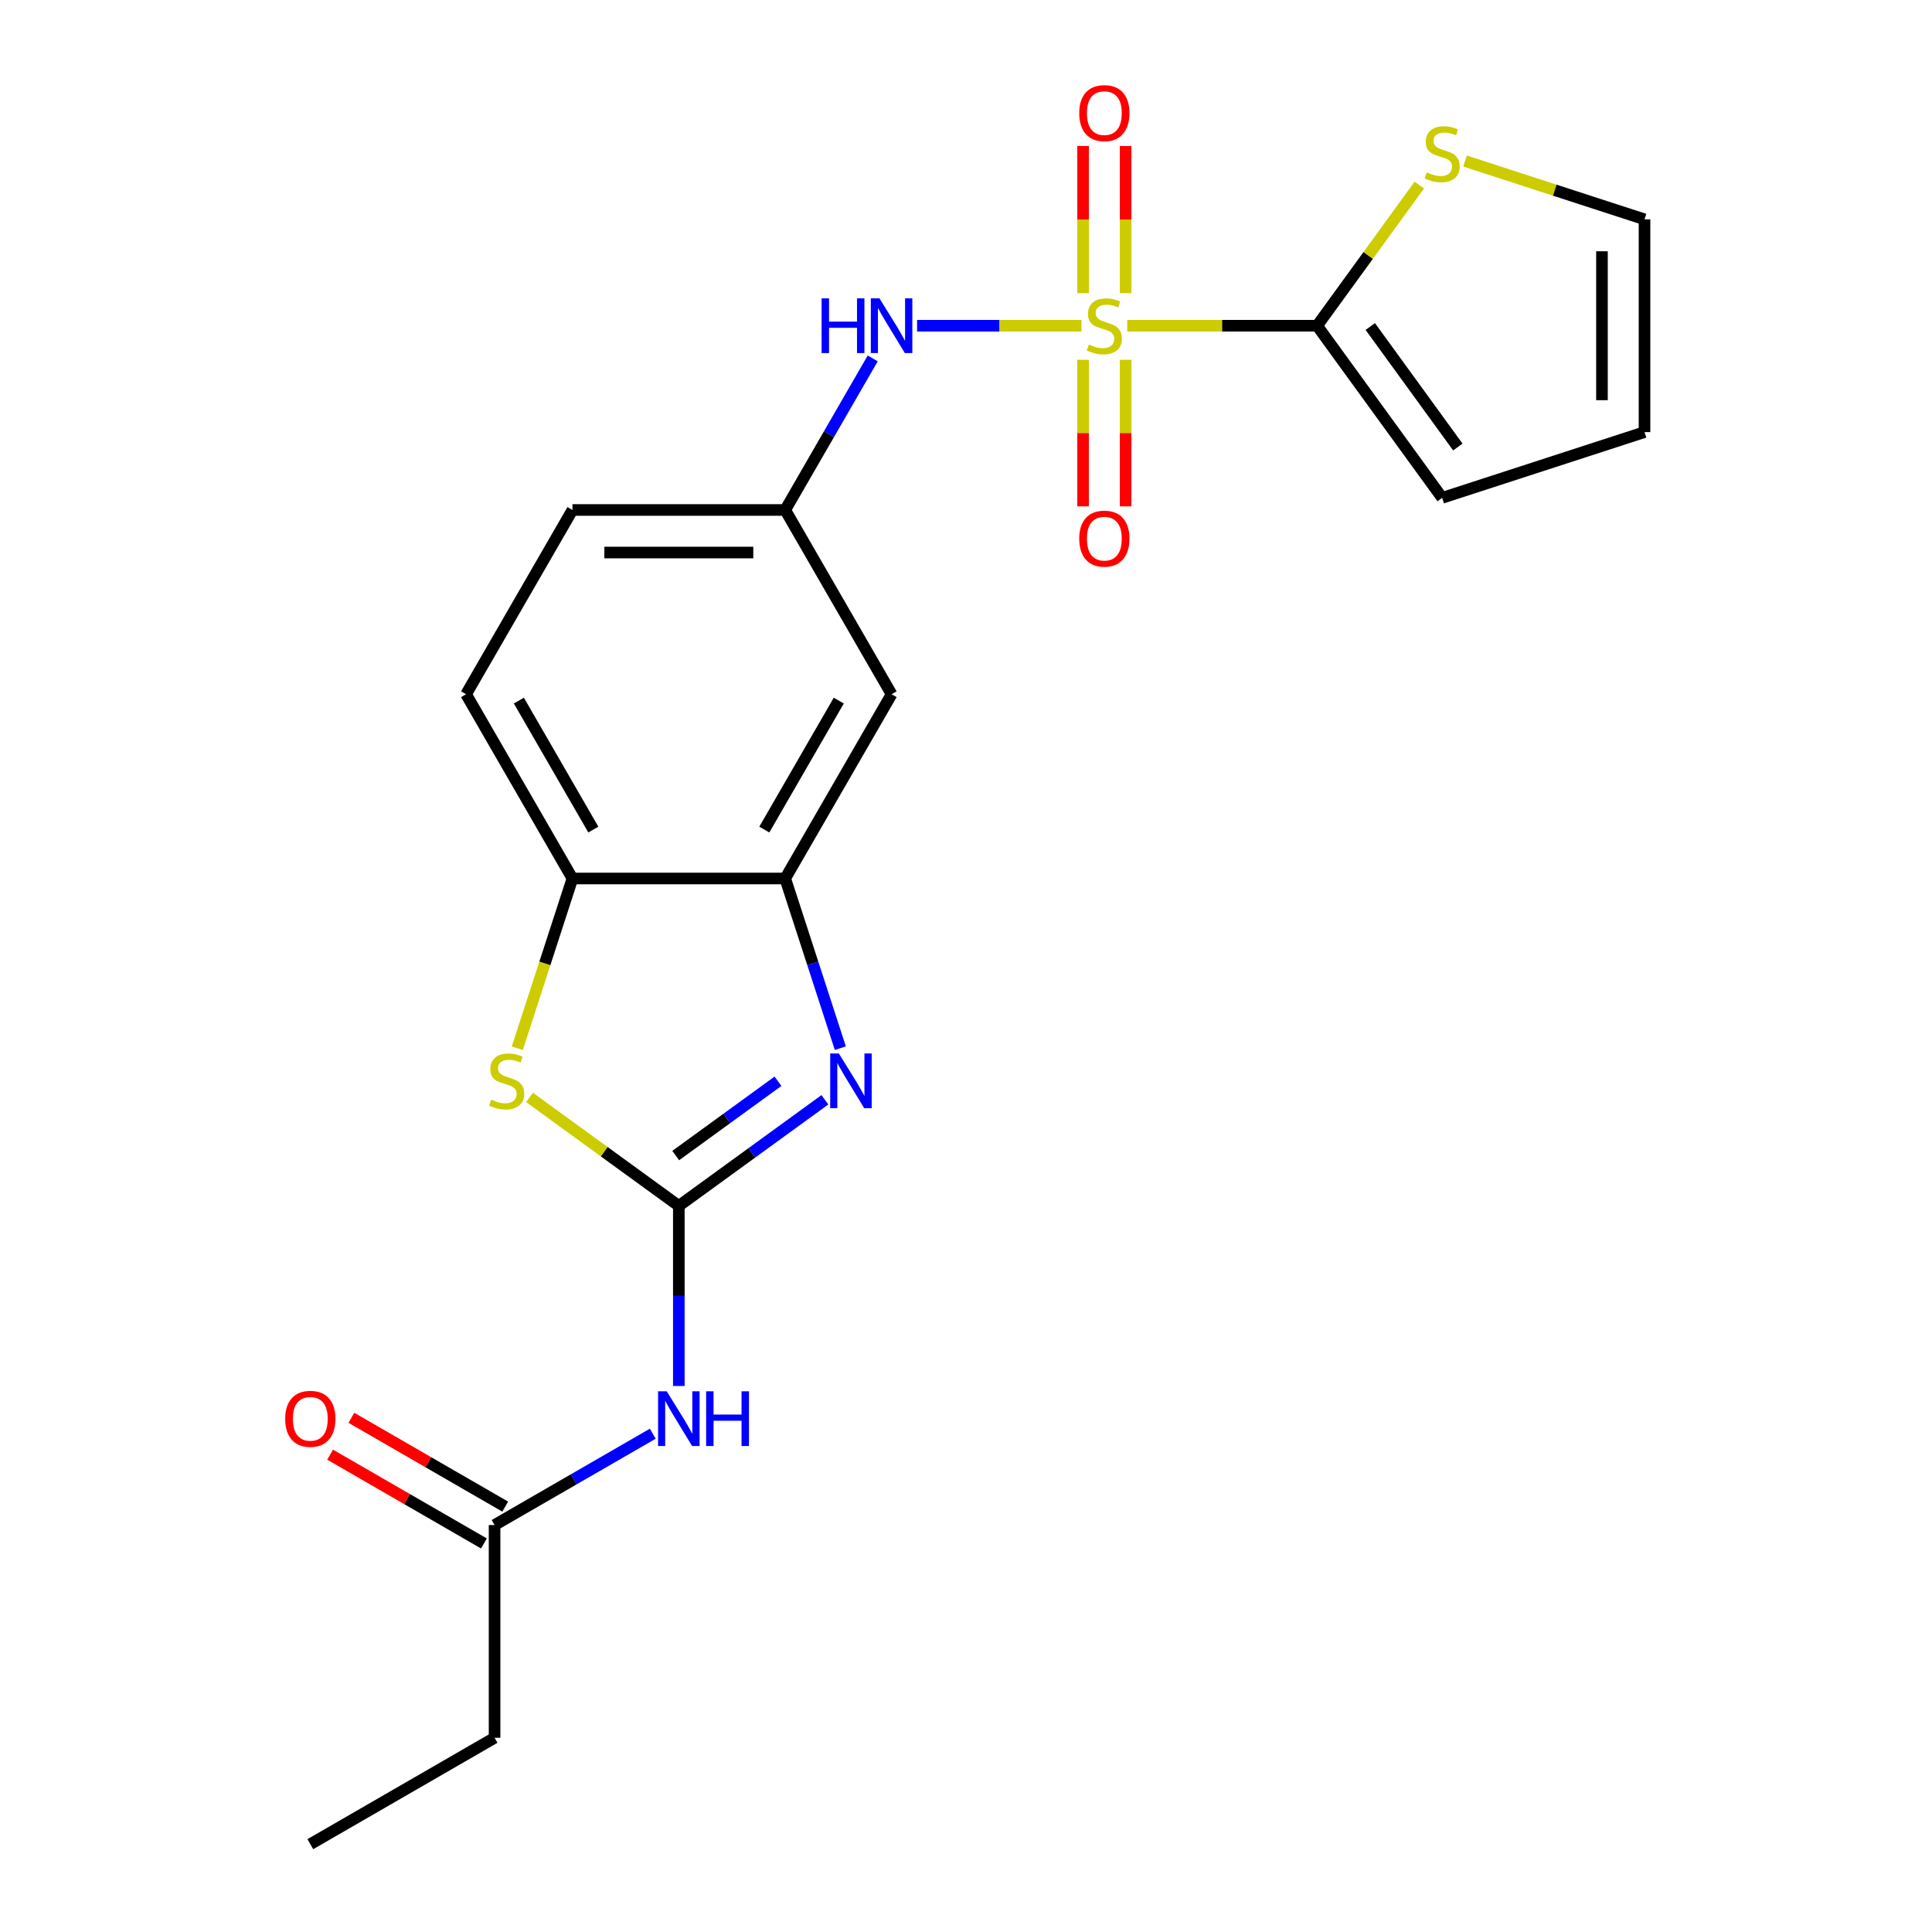 <?xml version='1.0' encoding='iso-8859-1'?>
<svg version='1.1' baseProfile='full'
              xmlns='http://www.w3.org/2000/svg'
                      xmlns:rdkit='http://www.rdkit.org/xml'
                      xmlns:xlink='http://www.w3.org/1999/xlink'
                  xml:space='preserve'
width='1000px' height='1000px' viewBox='0 0 1000 1000'>
<!-- END OF HEADER -->
<rect style='opacity:1.0;fill:#FFFFFF;stroke:none' width='1000' height='1000' x='0' y='0'> </rect>
<path class='bond-2' d='M 583.442,168.595 L 632.588,168.595' style='fill:none;fill-rule:evenodd;stroke:#CCCC00;stroke-width:6px;stroke-linecap:butt;stroke-linejoin:miter;stroke-opacity:1' />
<path class='bond-2' d='M 632.588,168.595 L 681.733,168.595' style='fill:none;fill-rule:evenodd;stroke:#000000;stroke-width:6px;stroke-linecap:butt;stroke-linejoin:miter;stroke-opacity:1' />
<path class='bond-6' d='M 559.776,168.595 L 517.229,168.595' style='fill:none;fill-rule:evenodd;stroke:#CCCC00;stroke-width:6px;stroke-linecap:butt;stroke-linejoin:miter;stroke-opacity:1' />
<path class='bond-6' d='M 517.229,168.595 L 474.681,168.595' style='fill:none;fill-rule:evenodd;stroke:#0000FF;stroke-width:6px;stroke-linecap:butt;stroke-linejoin:miter;stroke-opacity:1' />
<path class='bond-11' d='M 560.596,186.228 L 560.596,224.158' style='fill:none;fill-rule:evenodd;stroke:#CCCC00;stroke-width:6px;stroke-linecap:butt;stroke-linejoin:miter;stroke-opacity:1' />
<path class='bond-11' d='M 560.596,224.158 L 560.596,262.087' style='fill:none;fill-rule:evenodd;stroke:#FF0000;stroke-width:6px;stroke-linecap:butt;stroke-linejoin:miter;stroke-opacity:1' />
<path class='bond-11' d='M 582.621,186.228 L 582.621,224.158' style='fill:none;fill-rule:evenodd;stroke:#CCCC00;stroke-width:6px;stroke-linecap:butt;stroke-linejoin:miter;stroke-opacity:1' />
<path class='bond-11' d='M 582.621,224.158 L 582.621,262.087' style='fill:none;fill-rule:evenodd;stroke:#FF0000;stroke-width:6px;stroke-linecap:butt;stroke-linejoin:miter;stroke-opacity:1' />
<path class='bond-12' d='M 582.621,151.722 L 582.621,113.642' style='fill:none;fill-rule:evenodd;stroke:#CCCC00;stroke-width:6px;stroke-linecap:butt;stroke-linejoin:miter;stroke-opacity:1' />
<path class='bond-12' d='M 582.621,113.642 L 582.621,75.561' style='fill:none;fill-rule:evenodd;stroke:#FF0000;stroke-width:6px;stroke-linecap:butt;stroke-linejoin:miter;stroke-opacity:1' />
<path class='bond-12' d='M 560.596,151.722 L 560.596,113.642' style='fill:none;fill-rule:evenodd;stroke:#CCCC00;stroke-width:6px;stroke-linecap:butt;stroke-linejoin:miter;stroke-opacity:1' />
<path class='bond-12' d='M 560.596,113.642 L 560.596,75.561' style='fill:none;fill-rule:evenodd;stroke:#FF0000;stroke-width:6px;stroke-linecap:butt;stroke-linejoin:miter;stroke-opacity:1' />
<path class='bond-0' d='M 351.359,624.171 L 389.159,596.708' style='fill:none;fill-rule:evenodd;stroke:#000000;stroke-width:6px;stroke-linecap:butt;stroke-linejoin:miter;stroke-opacity:1' />
<path class='bond-0' d='M 389.159,596.708 L 426.959,569.245' style='fill:none;fill-rule:evenodd;stroke:#0000FF;stroke-width:6px;stroke-linecap:butt;stroke-linejoin:miter;stroke-opacity:1' />
<path class='bond-0' d='M 349.753,598.114 L 376.213,578.89' style='fill:none;fill-rule:evenodd;stroke:#000000;stroke-width:6px;stroke-linecap:butt;stroke-linejoin:miter;stroke-opacity:1' />
<path class='bond-0' d='M 376.213,578.89 L 402.673,559.666' style='fill:none;fill-rule:evenodd;stroke:#0000FF;stroke-width:6px;stroke-linecap:butt;stroke-linejoin:miter;stroke-opacity:1' />
<path class='bond-4' d='M 351.359,624.171 L 351.359,670.777' style='fill:none;fill-rule:evenodd;stroke:#000000;stroke-width:6px;stroke-linecap:butt;stroke-linejoin:miter;stroke-opacity:1' />
<path class='bond-4' d='M 351.359,670.777 L 351.359,717.383' style='fill:none;fill-rule:evenodd;stroke:#0000FF;stroke-width:6px;stroke-linecap:butt;stroke-linejoin:miter;stroke-opacity:1' />
<path class='bond-24' d='M 351.359,624.171 L 312.73,596.105' style='fill:none;fill-rule:evenodd;stroke:#000000;stroke-width:6px;stroke-linecap:butt;stroke-linejoin:miter;stroke-opacity:1' />
<path class='bond-24' d='M 312.73,596.105 L 274.1,568.039' style='fill:none;fill-rule:evenodd;stroke:#CCCC00;stroke-width:6px;stroke-linecap:butt;stroke-linejoin:miter;stroke-opacity:1' />
<path class='bond-1' d='M 434.957,542.529 L 420.689,498.618' style='fill:none;fill-rule:evenodd;stroke:#0000FF;stroke-width:6px;stroke-linecap:butt;stroke-linejoin:miter;stroke-opacity:1' />
<path class='bond-1' d='M 420.689,498.618 L 406.422,454.707' style='fill:none;fill-rule:evenodd;stroke:#000000;stroke-width:6px;stroke-linecap:butt;stroke-linejoin:miter;stroke-opacity:1' />
<path class='bond-8' d='M 681.733,168.595 L 708.182,132.192' style='fill:none;fill-rule:evenodd;stroke:#000000;stroke-width:6px;stroke-linecap:butt;stroke-linejoin:miter;stroke-opacity:1' />
<path class='bond-8' d='M 708.182,132.192 L 734.63,95.789' style='fill:none;fill-rule:evenodd;stroke:#CCCC00;stroke-width:6px;stroke-linecap:butt;stroke-linejoin:miter;stroke-opacity:1' />
<path class='bond-14' d='M 681.733,168.595 L 746.463,257.687' style='fill:none;fill-rule:evenodd;stroke:#000000;stroke-width:6px;stroke-linecap:butt;stroke-linejoin:miter;stroke-opacity:1' />
<path class='bond-14' d='M 709.261,169.013 L 754.572,231.378' style='fill:none;fill-rule:evenodd;stroke:#000000;stroke-width:6px;stroke-linecap:butt;stroke-linejoin:miter;stroke-opacity:1' />
<path class='bond-3' d='M 267.749,542.569 L 282.023,498.638' style='fill:none;fill-rule:evenodd;stroke:#CCCC00;stroke-width:6px;stroke-linecap:butt;stroke-linejoin:miter;stroke-opacity:1' />
<path class='bond-3' d='M 282.023,498.638 L 296.297,454.707' style='fill:none;fill-rule:evenodd;stroke:#000000;stroke-width:6px;stroke-linecap:butt;stroke-linejoin:miter;stroke-opacity:1' />
<path class='bond-10' d='M 337.866,742.086 L 296.928,765.722' style='fill:none;fill-rule:evenodd;stroke:#0000FF;stroke-width:6px;stroke-linecap:butt;stroke-linejoin:miter;stroke-opacity:1' />
<path class='bond-10' d='M 296.928,765.722 L 255.989,789.358' style='fill:none;fill-rule:evenodd;stroke:#000000;stroke-width:6px;stroke-linecap:butt;stroke-linejoin:miter;stroke-opacity:1' />
<path class='bond-5' d='M 406.422,454.707 L 461.484,359.336' style='fill:none;fill-rule:evenodd;stroke:#000000;stroke-width:6px;stroke-linecap:butt;stroke-linejoin:miter;stroke-opacity:1' />
<path class='bond-5' d='M 395.607,429.389 L 434.151,362.629' style='fill:none;fill-rule:evenodd;stroke:#000000;stroke-width:6px;stroke-linecap:butt;stroke-linejoin:miter;stroke-opacity:1' />
<path class='bond-23' d='M 406.422,454.707 L 296.297,454.707' style='fill:none;fill-rule:evenodd;stroke:#000000;stroke-width:6px;stroke-linecap:butt;stroke-linejoin:miter;stroke-opacity:1' />
<path class='bond-13' d='M 451.719,185.508 L 429.071,224.737' style='fill:none;fill-rule:evenodd;stroke:#0000FF;stroke-width:6px;stroke-linecap:butt;stroke-linejoin:miter;stroke-opacity:1' />
<path class='bond-13' d='M 429.071,224.737 L 406.422,263.966' style='fill:none;fill-rule:evenodd;stroke:#000000;stroke-width:6px;stroke-linecap:butt;stroke-linejoin:miter;stroke-opacity:1' />
<path class='bond-7' d='M 296.297,454.707 L 241.235,359.336' style='fill:none;fill-rule:evenodd;stroke:#000000;stroke-width:6px;stroke-linecap:butt;stroke-linejoin:miter;stroke-opacity:1' />
<path class='bond-7' d='M 307.112,429.389 L 268.568,362.629' style='fill:none;fill-rule:evenodd;stroke:#000000;stroke-width:6px;stroke-linecap:butt;stroke-linejoin:miter;stroke-opacity:1' />
<path class='bond-15' d='M 758.296,83.347 L 804.747,98.44' style='fill:none;fill-rule:evenodd;stroke:#CCCC00;stroke-width:6px;stroke-linecap:butt;stroke-linejoin:miter;stroke-opacity:1' />
<path class='bond-15' d='M 804.747,98.44 L 851.198,113.532' style='fill:none;fill-rule:evenodd;stroke:#000000;stroke-width:6px;stroke-linecap:butt;stroke-linejoin:miter;stroke-opacity:1' />
<path class='bond-9' d='M 461.484,359.336 L 406.422,263.966' style='fill:none;fill-rule:evenodd;stroke:#000000;stroke-width:6px;stroke-linecap:butt;stroke-linejoin:miter;stroke-opacity:1' />
<path class='bond-17' d='M 261.495,779.821 L 221.686,756.838' style='fill:none;fill-rule:evenodd;stroke:#000000;stroke-width:6px;stroke-linecap:butt;stroke-linejoin:miter;stroke-opacity:1' />
<path class='bond-17' d='M 221.686,756.838 L 181.877,733.854' style='fill:none;fill-rule:evenodd;stroke:#FF0000;stroke-width:6px;stroke-linecap:butt;stroke-linejoin:miter;stroke-opacity:1' />
<path class='bond-17' d='M 250.482,798.896 L 210.674,775.912' style='fill:none;fill-rule:evenodd;stroke:#000000;stroke-width:6px;stroke-linecap:butt;stroke-linejoin:miter;stroke-opacity:1' />
<path class='bond-17' d='M 210.674,775.912 L 170.865,752.928' style='fill:none;fill-rule:evenodd;stroke:#FF0000;stroke-width:6px;stroke-linecap:butt;stroke-linejoin:miter;stroke-opacity:1' />
<path class='bond-20' d='M 255.989,789.358 L 255.989,899.483' style='fill:none;fill-rule:evenodd;stroke:#000000;stroke-width:6px;stroke-linecap:butt;stroke-linejoin:miter;stroke-opacity:1' />
<path class='bond-19' d='M 406.422,263.966 L 296.297,263.966' style='fill:none;fill-rule:evenodd;stroke:#000000;stroke-width:6px;stroke-linecap:butt;stroke-linejoin:miter;stroke-opacity:1' />
<path class='bond-19' d='M 389.903,285.99 L 312.816,285.99' style='fill:none;fill-rule:evenodd;stroke:#000000;stroke-width:6px;stroke-linecap:butt;stroke-linejoin:miter;stroke-opacity:1' />
<path class='bond-16' d='M 746.463,257.687 L 851.198,223.657' style='fill:none;fill-rule:evenodd;stroke:#000000;stroke-width:6px;stroke-linecap:butt;stroke-linejoin:miter;stroke-opacity:1' />
<path class='bond-22' d='M 851.198,113.532 L 851.198,223.657' style='fill:none;fill-rule:evenodd;stroke:#000000;stroke-width:6px;stroke-linecap:butt;stroke-linejoin:miter;stroke-opacity:1' />
<path class='bond-22' d='M 829.173,130.051 L 829.173,207.138' style='fill:none;fill-rule:evenodd;stroke:#000000;stroke-width:6px;stroke-linecap:butt;stroke-linejoin:miter;stroke-opacity:1' />
<path class='bond-18' d='M 241.235,359.336 L 296.297,263.966' style='fill:none;fill-rule:evenodd;stroke:#000000;stroke-width:6px;stroke-linecap:butt;stroke-linejoin:miter;stroke-opacity:1' />
<path class='bond-21' d='M 255.989,899.483 L 160.618,954.545' style='fill:none;fill-rule:evenodd;stroke:#000000;stroke-width:6px;stroke-linecap:butt;stroke-linejoin:miter;stroke-opacity:1' />
<path  class='atom-0' d='M 563.609 178.315
Q 563.929 178.435, 565.249 178.995
Q 566.569 179.555, 568.009 179.915
Q 569.489 180.235, 570.929 180.235
Q 573.609 180.235, 575.169 178.955
Q 576.729 177.635, 576.729 175.355
Q 576.729 173.795, 575.929 172.835
Q 575.169 171.875, 573.969 171.355
Q 572.769 170.835, 570.769 170.235
Q 568.249 169.475, 566.729 168.755
Q 565.249 168.035, 564.169 166.515
Q 563.129 164.995, 563.129 162.435
Q 563.129 158.875, 565.529 156.675
Q 567.969 154.475, 572.769 154.475
Q 576.049 154.475, 579.769 156.035
L 578.849 159.115
Q 575.449 157.715, 572.889 157.715
Q 570.129 157.715, 568.609 158.875
Q 567.089 159.995, 567.129 161.955
Q 567.129 163.475, 567.889 164.395
Q 568.689 165.315, 569.809 165.835
Q 570.969 166.355, 572.889 166.955
Q 575.449 167.755, 576.969 168.555
Q 578.489 169.355, 579.569 170.995
Q 580.689 172.595, 580.689 175.355
Q 580.689 179.275, 578.049 181.395
Q 575.449 183.475, 571.089 183.475
Q 568.569 183.475, 566.649 182.915
Q 564.769 182.395, 562.529 181.475
L 563.609 178.315
' fill='#CCCC00'/>
<path  class='atom-2' d='M 434.192 545.282
L 443.472 560.282
Q 444.392 561.762, 445.872 564.442
Q 447.352 567.122, 447.432 567.282
L 447.432 545.282
L 451.192 545.282
L 451.192 573.602
L 447.312 573.602
L 437.352 557.202
Q 436.192 555.282, 434.952 553.082
Q 433.752 550.882, 433.392 550.202
L 433.392 573.602
L 429.712 573.602
L 429.712 545.282
L 434.192 545.282
' fill='#0000FF'/>
<path  class='atom-4' d='M 254.267 569.162
Q 254.587 569.282, 255.907 569.842
Q 257.227 570.402, 258.667 570.762
Q 260.147 571.082, 261.587 571.082
Q 264.267 571.082, 265.827 569.802
Q 267.387 568.482, 267.387 566.202
Q 267.387 564.642, 266.587 563.682
Q 265.827 562.722, 264.627 562.202
Q 263.427 561.682, 261.427 561.082
Q 258.907 560.322, 257.387 559.602
Q 255.907 558.882, 254.827 557.362
Q 253.787 555.842, 253.787 553.282
Q 253.787 549.722, 256.187 547.522
Q 258.627 545.322, 263.427 545.322
Q 266.707 545.322, 270.427 546.882
L 269.507 549.962
Q 266.107 548.562, 263.547 548.562
Q 260.787 548.562, 259.267 549.722
Q 257.747 550.842, 257.787 552.802
Q 257.787 554.322, 258.547 555.242
Q 259.347 556.162, 260.467 556.682
Q 261.627 557.202, 263.547 557.802
Q 266.107 558.602, 267.627 559.402
Q 269.147 560.202, 270.227 561.842
Q 271.347 563.442, 271.347 566.202
Q 271.347 570.122, 268.707 572.242
Q 266.107 574.322, 261.747 574.322
Q 259.227 574.322, 257.307 573.762
Q 255.427 573.242, 253.187 572.322
L 254.267 569.162
' fill='#CCCC00'/>
<path  class='atom-5' d='M 345.099 720.136
L 354.379 735.136
Q 355.299 736.616, 356.779 739.296
Q 358.259 741.976, 358.339 742.136
L 358.339 720.136
L 362.099 720.136
L 362.099 748.456
L 358.219 748.456
L 348.259 732.056
Q 347.099 730.136, 345.859 727.936
Q 344.659 725.736, 344.299 725.056
L 344.299 748.456
L 340.619 748.456
L 340.619 720.136
L 345.099 720.136
' fill='#0000FF'/>
<path  class='atom-5' d='M 365.499 720.136
L 369.339 720.136
L 369.339 732.176
L 383.819 732.176
L 383.819 720.136
L 387.659 720.136
L 387.659 748.456
L 383.819 748.456
L 383.819 735.376
L 369.339 735.376
L 369.339 748.456
L 365.499 748.456
L 365.499 720.136
' fill='#0000FF'/>
<path  class='atom-7' d='M 425.264 154.435
L 429.104 154.435
L 429.104 166.475
L 443.584 166.475
L 443.584 154.435
L 447.424 154.435
L 447.424 182.755
L 443.584 182.755
L 443.584 169.675
L 429.104 169.675
L 429.104 182.755
L 425.264 182.755
L 425.264 154.435
' fill='#0000FF'/>
<path  class='atom-7' d='M 455.224 154.435
L 464.504 169.435
Q 465.424 170.915, 466.904 173.595
Q 468.384 176.275, 468.464 176.435
L 468.464 154.435
L 472.224 154.435
L 472.224 182.755
L 468.344 182.755
L 458.384 166.355
Q 457.224 164.435, 455.984 162.235
Q 454.784 160.035, 454.424 159.355
L 454.424 182.755
L 450.744 182.755
L 450.744 154.435
L 455.224 154.435
' fill='#0000FF'/>
<path  class='atom-9' d='M 738.463 89.222
Q 738.783 89.342, 740.103 89.902
Q 741.423 90.462, 742.863 90.822
Q 744.343 91.142, 745.783 91.142
Q 748.463 91.142, 750.023 89.862
Q 751.583 88.542, 751.583 86.262
Q 751.583 84.702, 750.783 83.742
Q 750.023 82.782, 748.823 82.262
Q 747.623 81.742, 745.623 81.142
Q 743.103 80.382, 741.583 79.662
Q 740.103 78.942, 739.023 77.422
Q 737.983 75.902, 737.983 73.342
Q 737.983 69.782, 740.383 67.582
Q 742.823 65.382, 747.623 65.382
Q 750.903 65.382, 754.623 66.942
L 753.703 70.022
Q 750.303 68.622, 747.743 68.622
Q 744.983 68.622, 743.463 69.782
Q 741.943 70.902, 741.983 72.862
Q 741.983 74.382, 742.743 75.302
Q 743.543 76.222, 744.663 76.742
Q 745.823 77.262, 747.743 77.862
Q 750.303 78.662, 751.823 79.462
Q 753.343 80.262, 754.423 81.902
Q 755.543 83.502, 755.543 86.262
Q 755.543 90.182, 752.903 92.302
Q 750.303 94.382, 745.943 94.382
Q 743.423 94.382, 741.503 93.822
Q 739.623 93.302, 737.383 92.382
L 738.463 89.222
' fill='#CCCC00'/>
<path  class='atom-12' d='M 558.609 278.799
Q 558.609 271.999, 561.969 268.199
Q 565.329 264.399, 571.609 264.399
Q 577.889 264.399, 581.249 268.199
Q 584.609 271.999, 584.609 278.799
Q 584.609 285.679, 581.209 289.599
Q 577.809 293.479, 571.609 293.479
Q 565.369 293.479, 561.969 289.599
Q 558.609 285.719, 558.609 278.799
M 571.609 290.279
Q 575.929 290.279, 578.249 287.399
Q 580.609 284.479, 580.609 278.799
Q 580.609 273.239, 578.249 270.439
Q 575.929 267.599, 571.609 267.599
Q 567.289 267.599, 564.929 270.399
Q 562.609 273.199, 562.609 278.799
Q 562.609 284.519, 564.929 287.399
Q 567.289 290.279, 571.609 290.279
' fill='#FF0000'/>
<path  class='atom-13' d='M 558.609 58.55
Q 558.609 51.75, 561.969 47.95
Q 565.329 44.15, 571.609 44.15
Q 577.889 44.15, 581.249 47.95
Q 584.609 51.75, 584.609 58.55
Q 584.609 65.43, 581.209 69.35
Q 577.809 73.23, 571.609 73.23
Q 565.369 73.23, 561.969 69.35
Q 558.609 65.47, 558.609 58.55
M 571.609 70.03
Q 575.929 70.03, 578.249 67.15
Q 580.609 64.23, 580.609 58.55
Q 580.609 52.99, 578.249 50.19
Q 575.929 47.35, 571.609 47.35
Q 567.289 47.35, 564.929 50.15
Q 562.609 52.95, 562.609 58.55
Q 562.609 64.27, 564.929 67.15
Q 567.289 70.03, 571.609 70.03
' fill='#FF0000'/>
<path  class='atom-18' d='M 147.618 734.376
Q 147.618 727.576, 150.978 723.776
Q 154.338 719.976, 160.618 719.976
Q 166.898 719.976, 170.258 723.776
Q 173.618 727.576, 173.618 734.376
Q 173.618 741.256, 170.218 745.176
Q 166.818 749.056, 160.618 749.056
Q 154.378 749.056, 150.978 745.176
Q 147.618 741.296, 147.618 734.376
M 160.618 745.856
Q 164.938 745.856, 167.258 742.976
Q 169.618 740.056, 169.618 734.376
Q 169.618 728.816, 167.258 726.016
Q 164.938 723.176, 160.618 723.176
Q 156.298 723.176, 153.938 725.976
Q 151.618 728.776, 151.618 734.376
Q 151.618 740.096, 153.938 742.976
Q 156.298 745.856, 160.618 745.856
' fill='#FF0000'/>
</svg>
